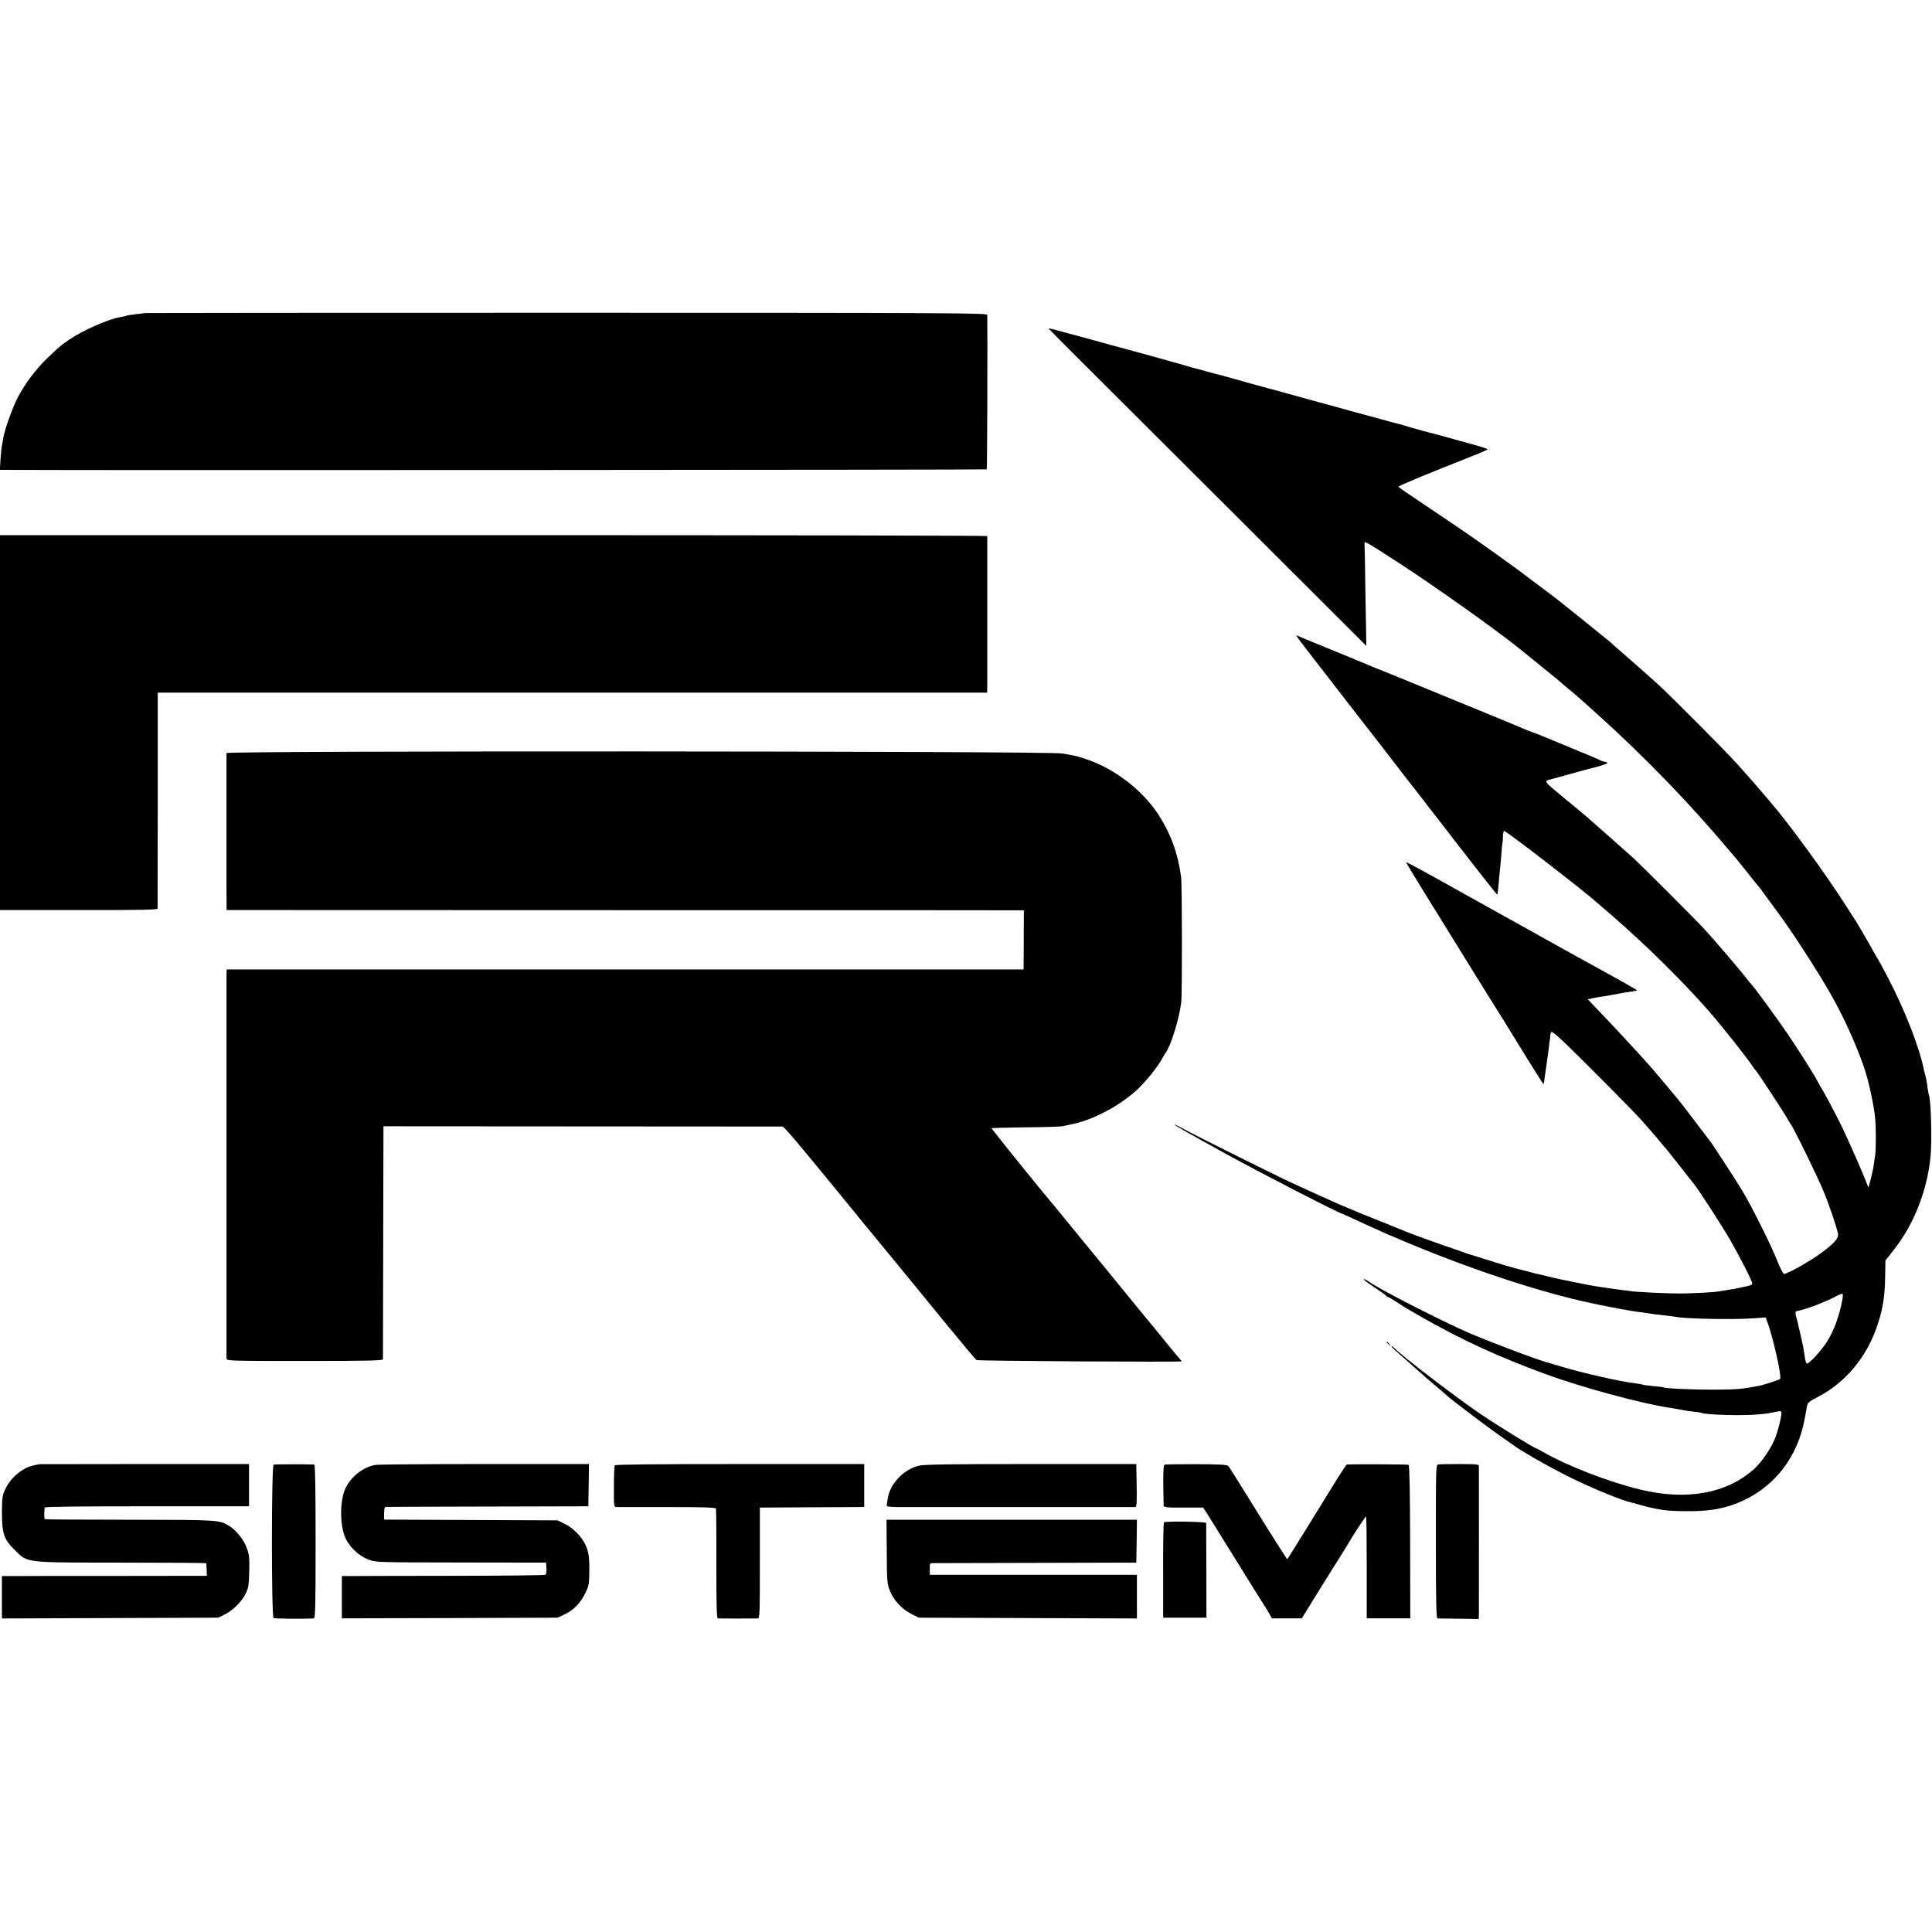 <?xml version="1.0" standalone="no"?>
<!DOCTYPE svg PUBLIC "-//W3C//DTD SVG 20010904//EN"
 "http://www.w3.org/TR/2001/REC-SVG-20010904/DTD/svg10.dtd">
<svg version="1.0" xmlns="http://www.w3.org/2000/svg"
 width="1509pt" height="1509pt" viewBox="0 0 1509 1509"
 preserveAspectRatio="xMidYMid meet">
<g transform="translate(0,1509) scale(0.1,-0.1)"
fill="#000000" stroke="none">
<path d="M1128 12645 c-2 -2 -32 -6 -67 -9 -36 -4 -68 -9 -72 -11 -3 -3 -24
-7 -45 -11 -93 -14 -295 -103 -404 -177 -66 -46 -77 -55 -166 -140 -91 -87
-172 -194 -233 -307 -40 -75 -105 -254 -115 -320 -3 -19 -8 -46 -11 -60 -3
-14 -8 -62 -11 -107 l-5 -83 83 0 c667 -4 7621 0 7625 4 4 4 7 1104 4 1207 -1
14 -287 16 -3291 16 -1809 0 -3291 -1 -3292 -2z"/>
<path d="M8190 12525 c0 -2 94 -97 209 -212 115 -114 673 -671 1241 -1238
l1032 -1030 -7 394 c-3 216 -6 396 -7 400 -3 30 -10 33 262 -142 278 -180 774
-532 955 -679 11 -9 85 -69 165 -134 80 -64 147 -120 150 -123 3 -4 30 -26 60
-51 65 -53 88 -74 240 -211 357 -322 707 -684 1010 -1044 23 -27 52 -61 64
-75 11 -14 55 -68 96 -120 41 -52 77 -97 81 -100 4 -3 17 -21 30 -40 14 -19
63 -87 110 -150 113 -151 316 -465 421 -650 106 -185 221 -446 271 -610 31
-102 65 -268 73 -353 7 -74 7 -252 0 -293 -3 -16 -8 -49 -11 -74 -6 -49 -43
-193 -44 -173 -2 22 -150 362 -214 491 -62 124 -122 237 -159 297 -10 17 -21
37 -25 45 -16 35 -143 235 -230 364 -83 122 -266 372 -282 386 -4 3 -22 25
-41 50 -41 54 -254 303 -325 380 -61 67 -494 500 -555 556 -49 44 -314 279
-371 328 -19 17 -101 85 -182 151 -153 126 -153 125 -87 140 8 2 74 20 145 40
72 20 167 46 212 57 45 12 80 25 77 30 -3 4 -11 8 -18 8 -7 0 -26 6 -42 14
-33 16 -69 31 -174 74 -41 17 -136 56 -210 87 -74 31 -140 57 -146 58 -9 2
-43 16 -199 82 -16 7 -192 79 -390 160 -198 81 -373 153 -390 160 -37 16 -98
40 -245 99 -63 26 -124 51 -135 56 -11 5 -121 51 -245 101 -124 50 -229 94
-234 97 -6 3 12 -23 39 -59 51 -66 318 -411 359 -464 83 -105 420 -541 461
-595 27 -36 52 -67 55 -70 3 -3 34 -43 70 -90 35 -47 69 -90 75 -97 5 -6 33
-42 62 -80 180 -235 445 -574 448 -571 2 2 6 39 10 83 3 44 8 91 10 105 2 14
6 64 10 111 3 47 8 95 10 105 2 11 4 36 4 57 1 20 4 37 9 37 17 0 607 -455
727 -561 17 -15 71 -61 120 -104 253 -219 544 -505 750 -740 98 -111 296 -361
345 -435 8 -12 20 -28 26 -34 15 -16 217 -324 240 -366 10 -19 24 -42 30 -50
24 -30 214 -418 257 -525 48 -116 106 -289 113 -334 5 -31 -26 -67 -116 -136
-89 -68 -276 -175 -306 -175 -7 0 -31 48 -55 108 -48 122 -201 427 -274 547
-45 75 -229 358 -247 380 -4 5 -54 71 -111 146 -56 75 -120 158 -142 184 -80
97 -210 251 -246 290 -86 96 -281 306 -366 394 l-92 96 32 7 c18 4 50 10 72
13 22 3 63 9 90 15 74 14 105 20 150 26 22 4 41 7 43 8 1 2 -89 53 -200 115
-112 61 -228 126 -258 142 -78 44 -854 475 -920 512 -30 17 -75 42 -100 56
-186 104 -325 179 -328 177 -1 -2 71 -122 161 -267 90 -145 231 -372 312 -504
82 -132 163 -262 180 -290 49 -77 150 -240 290 -468 71 -114 129 -206 131
-205 2 3 6 30 21 138 3 25 7 53 9 64 2 10 6 43 10 74 3 30 8 63 9 71 2 9 4 26
4 39 1 12 6 22 11 22 6 0 41 -28 77 -62 119 -111 566 -561 628 -632 33 -38 70
-81 83 -95 13 -14 40 -46 60 -71 20 -25 40 -47 43 -50 3 -3 51 -63 107 -135
56 -71 107 -136 113 -143 37 -45 227 -339 286 -443 75 -132 156 -290 167 -325
6 -19 0 -22 -71 -37 -43 -10 -96 -19 -118 -22 -22 -3 -49 -8 -61 -10 -35 -8
-216 -18 -314 -18 -105 0 -354 12 -385 19 -11 2 -40 6 -65 8 -45 5 -223 31
-270 41 -14 3 -72 14 -130 26 -58 11 -132 27 -165 36 -33 8 -71 17 -85 20 -14
2 -48 11 -76 19 -28 8 -60 16 -70 18 -22 4 -179 50 -239 70 -22 7 -74 23 -115
36 -41 12 -84 26 -95 31 -11 4 -40 15 -65 23 -67 21 -330 116 -365 131 -16 7
-118 48 -225 91 -107 42 -215 87 -240 98 -25 11 -47 21 -50 21 -3 1 -25 11
-50 22 -25 11 -90 41 -145 65 -55 25 -143 65 -195 89 -130 60 -748 368 -839
418 -41 23 -76 40 -77 38 -4 -4 76 -50 406 -232 277 -152 884 -465 904 -465 2
0 46 -20 97 -44 635 -299 1374 -558 1884 -662 156 -32 251 -49 318 -59 17 -2
50 -7 72 -10 65 -10 86 -13 155 -20 36 -4 73 -9 83 -11 78 -15 448 -22 600
-11 l98 7 10 -28 c46 -118 118 -438 102 -452 -10 -9 -126 -47 -168 -55 -124
-24 -171 -28 -335 -29 -167 -1 -393 9 -409 18 -3 2 -40 7 -80 10 -41 4 -78 9
-81 11 -3 2 -28 6 -54 10 -122 14 -424 83 -601 137 -38 12 -74 22 -80 24 -70
15 -527 189 -662 251 -261 119 -658 324 -745 385 -14 10 -31 18 -38 18 -6 0
30 -28 82 -63 51 -34 95 -65 96 -69 2 -5 7 -8 12 -8 5 0 35 -18 68 -39 32 -22
74 -48 93 -59 19 -11 63 -36 99 -57 313 -179 598 -310 970 -447 286 -105 755
-232 975 -264 17 -3 53 -9 80 -14 28 -6 75 -13 105 -16 30 -3 57 -7 60 -9 26
-16 325 -24 445 -12 67 6 88 10 147 22 14 4 28 3 31 -2 7 -13 -21 -134 -48
-205 -31 -79 -105 -188 -164 -241 -213 -192 -527 -249 -887 -162 -251 61 -559
180 -756 291 -33 19 -62 34 -64 34 -12 0 -299 177 -419 258 -202 137 -615 453
-688 526 -9 10 -17 14 -17 10 0 -8 15 -21 121 -114 40 -36 92 -81 114 -101 22
-20 72 -63 110 -95 39 -32 72 -61 75 -64 26 -29 372 -290 470 -355 25 -17 50
-34 55 -38 51 -42 288 -177 450 -257 165 -82 409 -182 475 -195 8 -2 40 -10
70 -19 30 -9 57 -16 60 -16 3 -1 23 -5 45 -10 78 -18 162 -25 300 -23 159 1
278 26 401 83 254 119 425 346 479 635 9 50 18 100 21 112 3 16 24 33 73 57
225 114 398 322 479 579 40 124 54 218 56 367 l2 125 66 83 c155 197 258 456
286 722 13 121 4 462 -13 489 -1 4 -6 26 -9 51 -7 55 -13 86 -21 110 -3 10 -7
27 -9 37 -34 172 -151 472 -283 722 -36 69 -69 131 -73 136 -4 6 -19 30 -32
55 -48 86 -129 225 -152 260 -13 19 -40 62 -61 95 -167 262 -450 650 -601 825
-12 14 -52 61 -90 105 -37 44 -71 82 -74 85 -3 3 -43 48 -89 100 -85 95 -498
512 -621 625 -36 33 -135 121 -220 195 -85 74 -157 137 -160 141 -4 4 -312
252 -400 322 -19 15 -298 225 -335 252 -232 169 -401 287 -665 463 -135 90
-246 166 -248 170 -2 7 231 103 580 241 65 25 118 49 118 52 0 3 -46 18 -102
34 -57 15 -157 43 -224 62 -67 18 -130 35 -140 37 -10 2 -68 18 -129 36 -60
18 -117 34 -125 35 -8 2 -58 15 -110 30 -52 14 -129 35 -170 46 -74 20 -415
114 -597 164 -51 15 -101 28 -110 30 -20 5 -252 69 -328 91 -27 8 -59 17 -70
19 -11 2 -54 13 -95 25 -41 12 -83 23 -92 25 -9 2 -41 11 -70 20 -64 19 -349
98 -468 130 -47 12 -170 46 -275 75 -259 71 -325 88 -325 85z m6199 -7591
c-24 -127 -66 -240 -121 -326 -43 -68 -135 -168 -154 -168 -6 0 -14 21 -17 48
-4 26 -9 61 -12 77 -10 49 -44 200 -49 216 -15 49 -16 69 -1 69 14 0 117 32
160 50 79 32 105 44 145 65 24 13 47 22 51 19 4 -2 3 -24 -2 -50z"/>
<path d="M0 9446 l0 -1464 615 0 c473 -1 615 2 616 11 0 7 0 389 1 850 l0 837
3239 0 3239 0 1 43 c0 54 0 1170 0 1180 -1 4 -1736 7 -3856 7 l-3855 0 0
-1464z"/>
<path d="M1769 9208 c0 -15 0 -939 0 -1110 l1 -116 3068 -1 c1687 0 3088 0
3113 -1 l46 0 -1 -231 -1 -231 -3112 0 -3113 0 -1 -71 c0 -89 0 -2945 0 -2969
1 -17 37 -18 611 -18 481 0 610 3 611 13 0 6 1 419 2 916 l2 904 1550 -1 c853
0 1557 -1 1566 -1 15 -1 126 -133 548 -650 78 -97 153 -187 165 -201 12 -14
82 -99 156 -190 74 -91 142 -174 152 -185 9 -11 121 -148 249 -305 129 -157
239 -289 247 -293 10 -7 1602 -17 1602 -10 0 1 -6 8 -12 15 -7 7 -51 60 -98
118 -47 58 -94 116 -106 130 -12 14 -97 117 -189 230 -92 113 -182 223 -200
245 -84 101 -233 284 -336 410 -41 50 -81 99 -91 110 -117 139 -456 560 -453
563 2 2 122 5 267 7 145 1 274 5 288 9 14 3 50 11 80 17 158 32 370 145 502
268 68 64 160 178 194 241 10 19 24 42 30 50 40 53 104 264 120 390 8 67 7
917 -1 980 -24 183 -80 336 -177 487 -121 186 -330 350 -546 427 -82 29 -97
33 -207 51 -115 19 -6525 22 -6526 3z"/>
<path d="M10830 4606 c0 -2 8 -10 18 -17 15 -13 16 -12 3 4 -13 16 -21 21 -21
13z"/>
<path d="M307 3654 c-1 -1 -16 -4 -32 -7 -91 -14 -189 -93 -233 -187 -24 -50
-26 -67 -27 -180 0 -167 15 -213 100 -296 104 -103 67 -98 837 -99 362 0 659
-2 659 -5 1 -3 2 -26 3 -52 l2 -46 -720 -1 c-397 0 -757 0 -801 -1 l-80 0 0
-165 0 -166 845 3 845 3 50 25 c64 31 134 101 165 165 21 43 24 67 27 172 2
105 0 130 -20 183 -22 63 -83 139 -137 172 -79 47 -81 47 -777 48 -361 0 -658
2 -662 4 -6 4 -7 52 -2 91 1 7 274 10 798 10 l798 0 0 165 0 165 -818 0 c-450
0 -819 -1 -820 -1z"/>
<path d="M2137 3650 c-17 -7 -18 -1187 0 -1198 8 -5 227 -7 313 -3 13 1 15 75
15 601 0 394 -3 600 -10 601 -54 3 -309 3 -318 -1z"/>
<path d="M2932 3648 c-92 -15 -186 -87 -231 -177 -44 -85 -49 -272 -10 -376
29 -79 105 -154 186 -186 58 -22 58 -22 723 -23 l665 -1 3 -44 c2 -26 -2 -47
-8 -51 -7 -4 -348 -8 -758 -8 -411 -1 -766 -1 -789 -2 l-43 0 0 -165 0 -165
843 2 842 3 55 26 c71 34 125 89 162 167 28 58 30 72 31 175 1 83 -4 127 -17
169 -24 75 -97 157 -174 195 l-57 28 -677 3 -678 3 0 49 c0 33 4 50 13 50 6 1
365 2 797 3 l785 2 3 165 2 165 -814 0 c-448 0 -832 -3 -854 -7z"/>
<path d="M4802 3645 c-4 -5 -7 -81 -7 -167 -1 -152 0 -158 20 -159 11 0 190 0
397 0 281 0 377 -3 380 -12 2 -7 4 -202 3 -434 0 -332 3 -423 12 -424 17 -1
288 -1 311 0 16 1 17 29 17 433 l0 433 353 2 c193 1 377 2 407 2 l55 1 0 168
0 167 -971 0 c-643 0 -973 -3 -977 -10z"/>
<path d="M7176 3642 c-123 -31 -228 -145 -243 -262 -2 -19 -6 -41 -8 -47 -3
-10 19 -13 88 -14 121 0 1838 0 1855 0 10 1 12 38 10 169 l-3 167 -824 0
c-641 0 -836 -3 -875 -13z"/>
<path d="M9097 3650 c-9 -4 -12 -45 -11 -155 1 -82 2 -157 3 -165 1 -13 24
-16 155 -15 l153 0 36 -55 c19 -30 121 -194 227 -365 105 -170 199 -321 209
-335 10 -14 28 -44 41 -67 l24 -43 117 0 117 0 122 198 c68 108 143 230 169
270 25 40 51 81 56 90 50 87 150 240 155 237 3 -2 5 -181 5 -399 l0 -396 170
0 170 0 -1 596 c-1 390 -5 599 -12 603 -8 4 -449 6 -483 2 -4 -1 -40 -56 -82
-123 -89 -146 -378 -612 -382 -616 -1 -1 -27 36 -56 83 -30 47 -75 118 -100
158 -25 40 -101 162 -169 272 -68 110 -129 206 -136 214 -10 11 -62 14 -248
15 -130 0 -242 -1 -249 -4z"/>
<path d="M11235 3652 c-20 -3 -20 -9 -20 -602 0 -473 3 -600 13 -601 6 0 82
-1 167 -2 l155 -2 1 40 c1 49 0 1134 0 1155 -1 13 -24 15 -149 15 -81 0 -156
-1 -167 -3z"/>
<path d="M6926 2973 c1 -229 3 -252 23 -305 29 -74 94 -146 168 -183 l58 -30
853 -3 852 -3 0 171 0 170 -809 0 -808 0 -1 45 c-1 40 1 45 21 46 12 0 375 1
807 2 l785 2 3 168 2 167 -978 0 -978 0 2 -247z"/>
<path d="M9091 3200 c-4 -3 -7 -171 -6 -375 l0 -370 169 0 169 0 -1 365 c0
201 -1 370 -1 375 -1 10 -316 15 -330 5z"/>
</g>
</svg>
